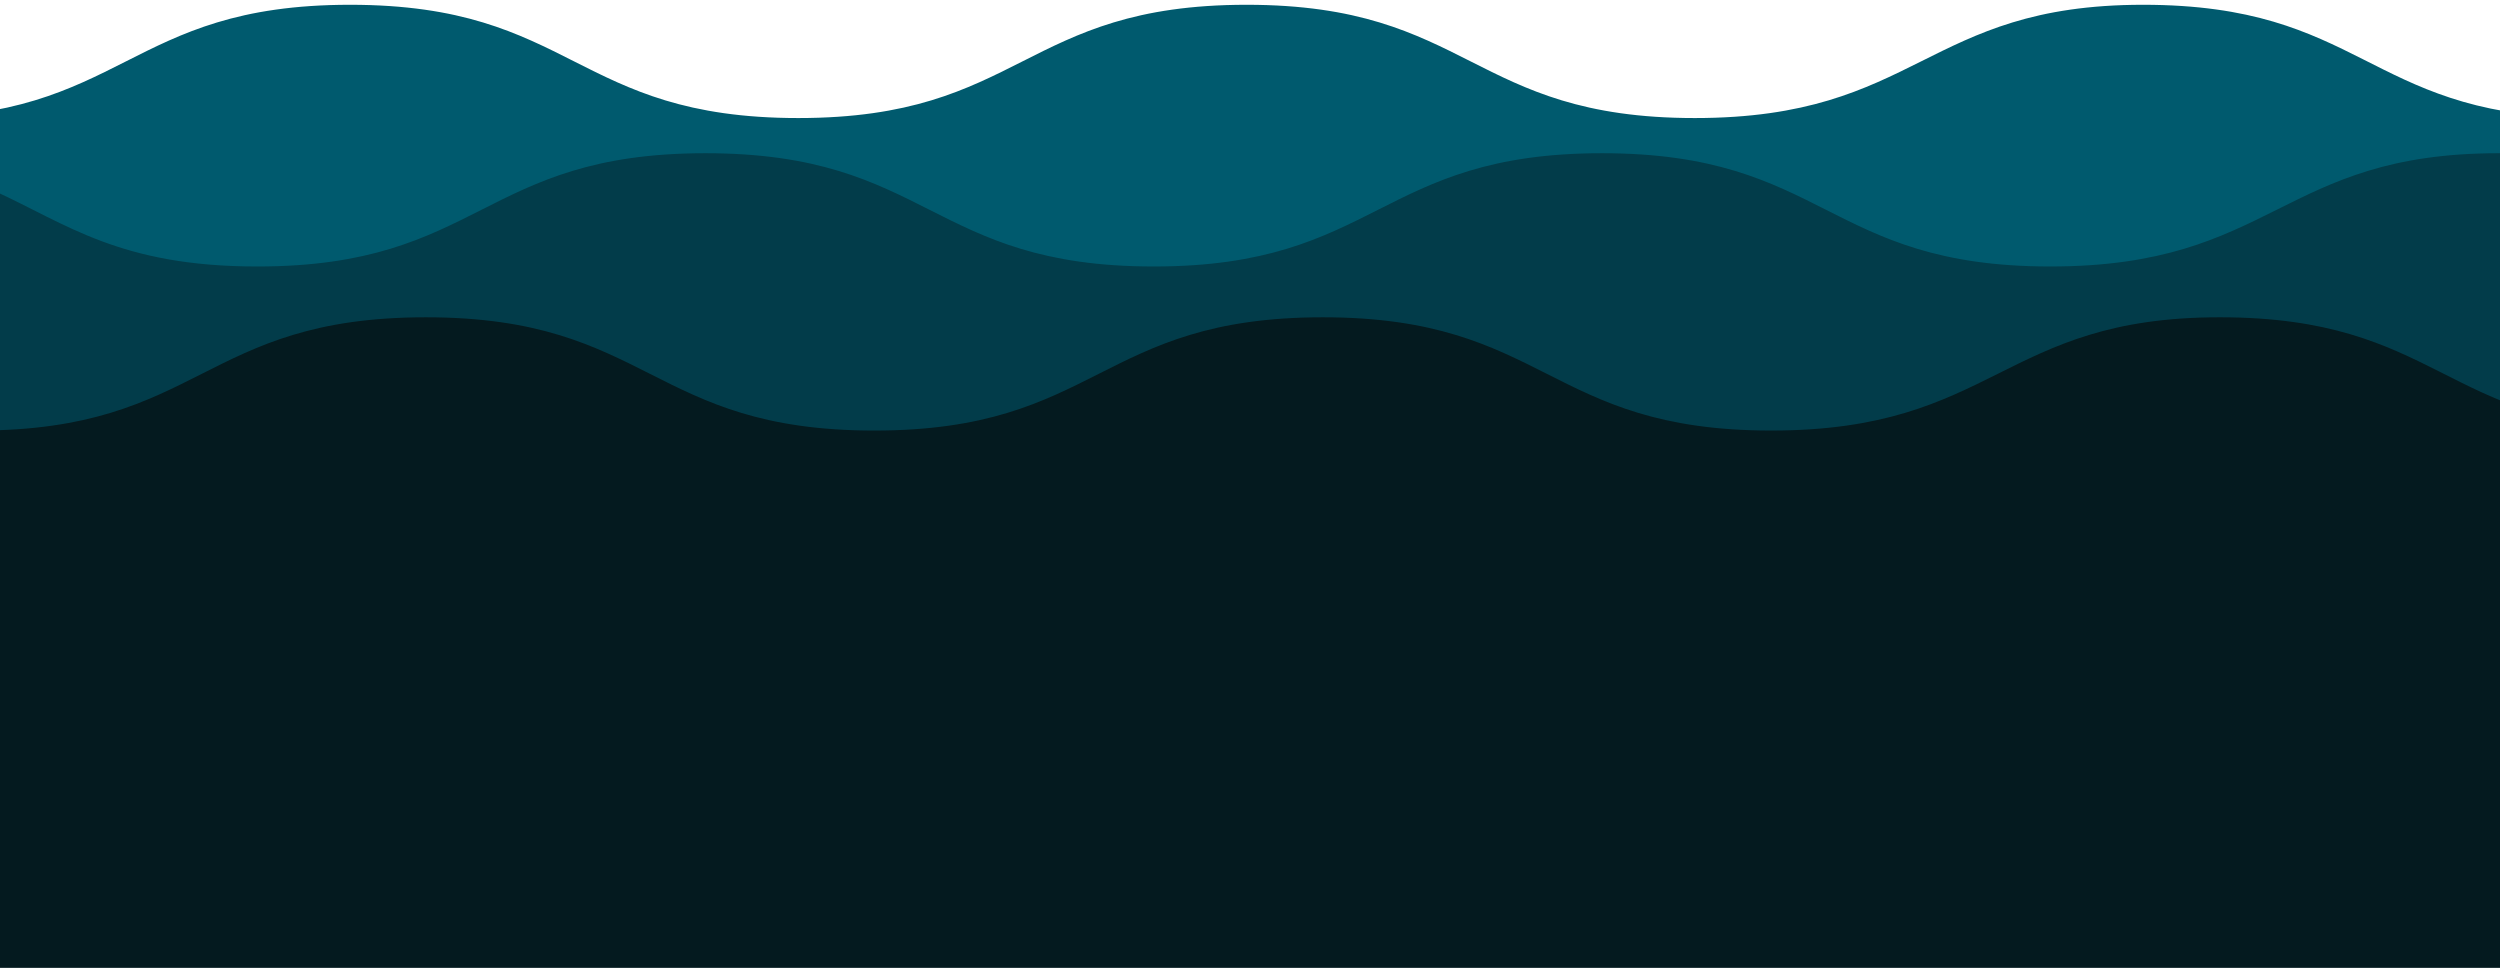 <?xml version="1.0" encoding="UTF-8"?> <svg xmlns="http://www.w3.org/2000/svg" width="1920" height="747" viewBox="0 0 1920 747" fill="none"><g clip-path="url(#clip0_292_159)"><path d="M1977.33 90.486C1817.94 86.263 1813.62 3.668 1645.87 3.668C1478.12 3.668 1473.74 90.663 1301.6 90.663C1129.46 90.663 1129.49 3.668 957.375 3.668C785.259 3.668 785.234 90.663 613.088 90.663C440.942 90.663 440.948 3.668 268.815 3.668C96.681 3.668 96.711 90.669 -75.398 90.669C-180.98 90.669 -221.821 57.944 -277.329 32.634V503.326H1977.33V90.486Z" fill="#005A6E"></path><g clip-path="url(#clip1_292_159)"><path d="M2250.33 204.486C2090.95 200.263 2086.63 117.668 1918.88 117.668C1751.13 117.668 1746.74 204.663 1574.6 204.663C1402.46 204.663 1402.49 117.668 1230.38 117.668C1058.26 117.668 1058.24 204.663 886.091 204.663C713.944 204.663 713.95 117.668 541.816 117.668C369.682 117.668 369.706 204.669 197.602 204.669C92.02 204.669 51.179 171.944 -4.329 146.634V617.326H2250.33V204.486Z" fill="#023C4A"></path></g></g><path d="M2036.33 330.486C1876.87 326.263 1872.55 243.668 1704.73 243.668C1536.91 243.668 1532.52 330.663 1360.3 330.663C1188.09 330.663 1188.11 243.674 1015.92 243.674C843.727 243.674 843.703 330.669 671.48 330.669C499.258 330.669 499.27 243.674 327.053 243.674C154.837 243.674 154.873 330.669 -17.307 330.669C-122.935 330.669 -163.795 297.944 -219.327 272.634V743.326H2036.33V330.486Z" fill="#041A1F"></path><defs><clipPath id="clip0_292_159"><rect width="2262" height="507" fill="white" transform="translate(-281)"></rect></clipPath><clipPath id="clip1_292_159"><rect width="2262" height="507" fill="white" transform="translate(-8 114)"></rect></clipPath></defs></svg> 